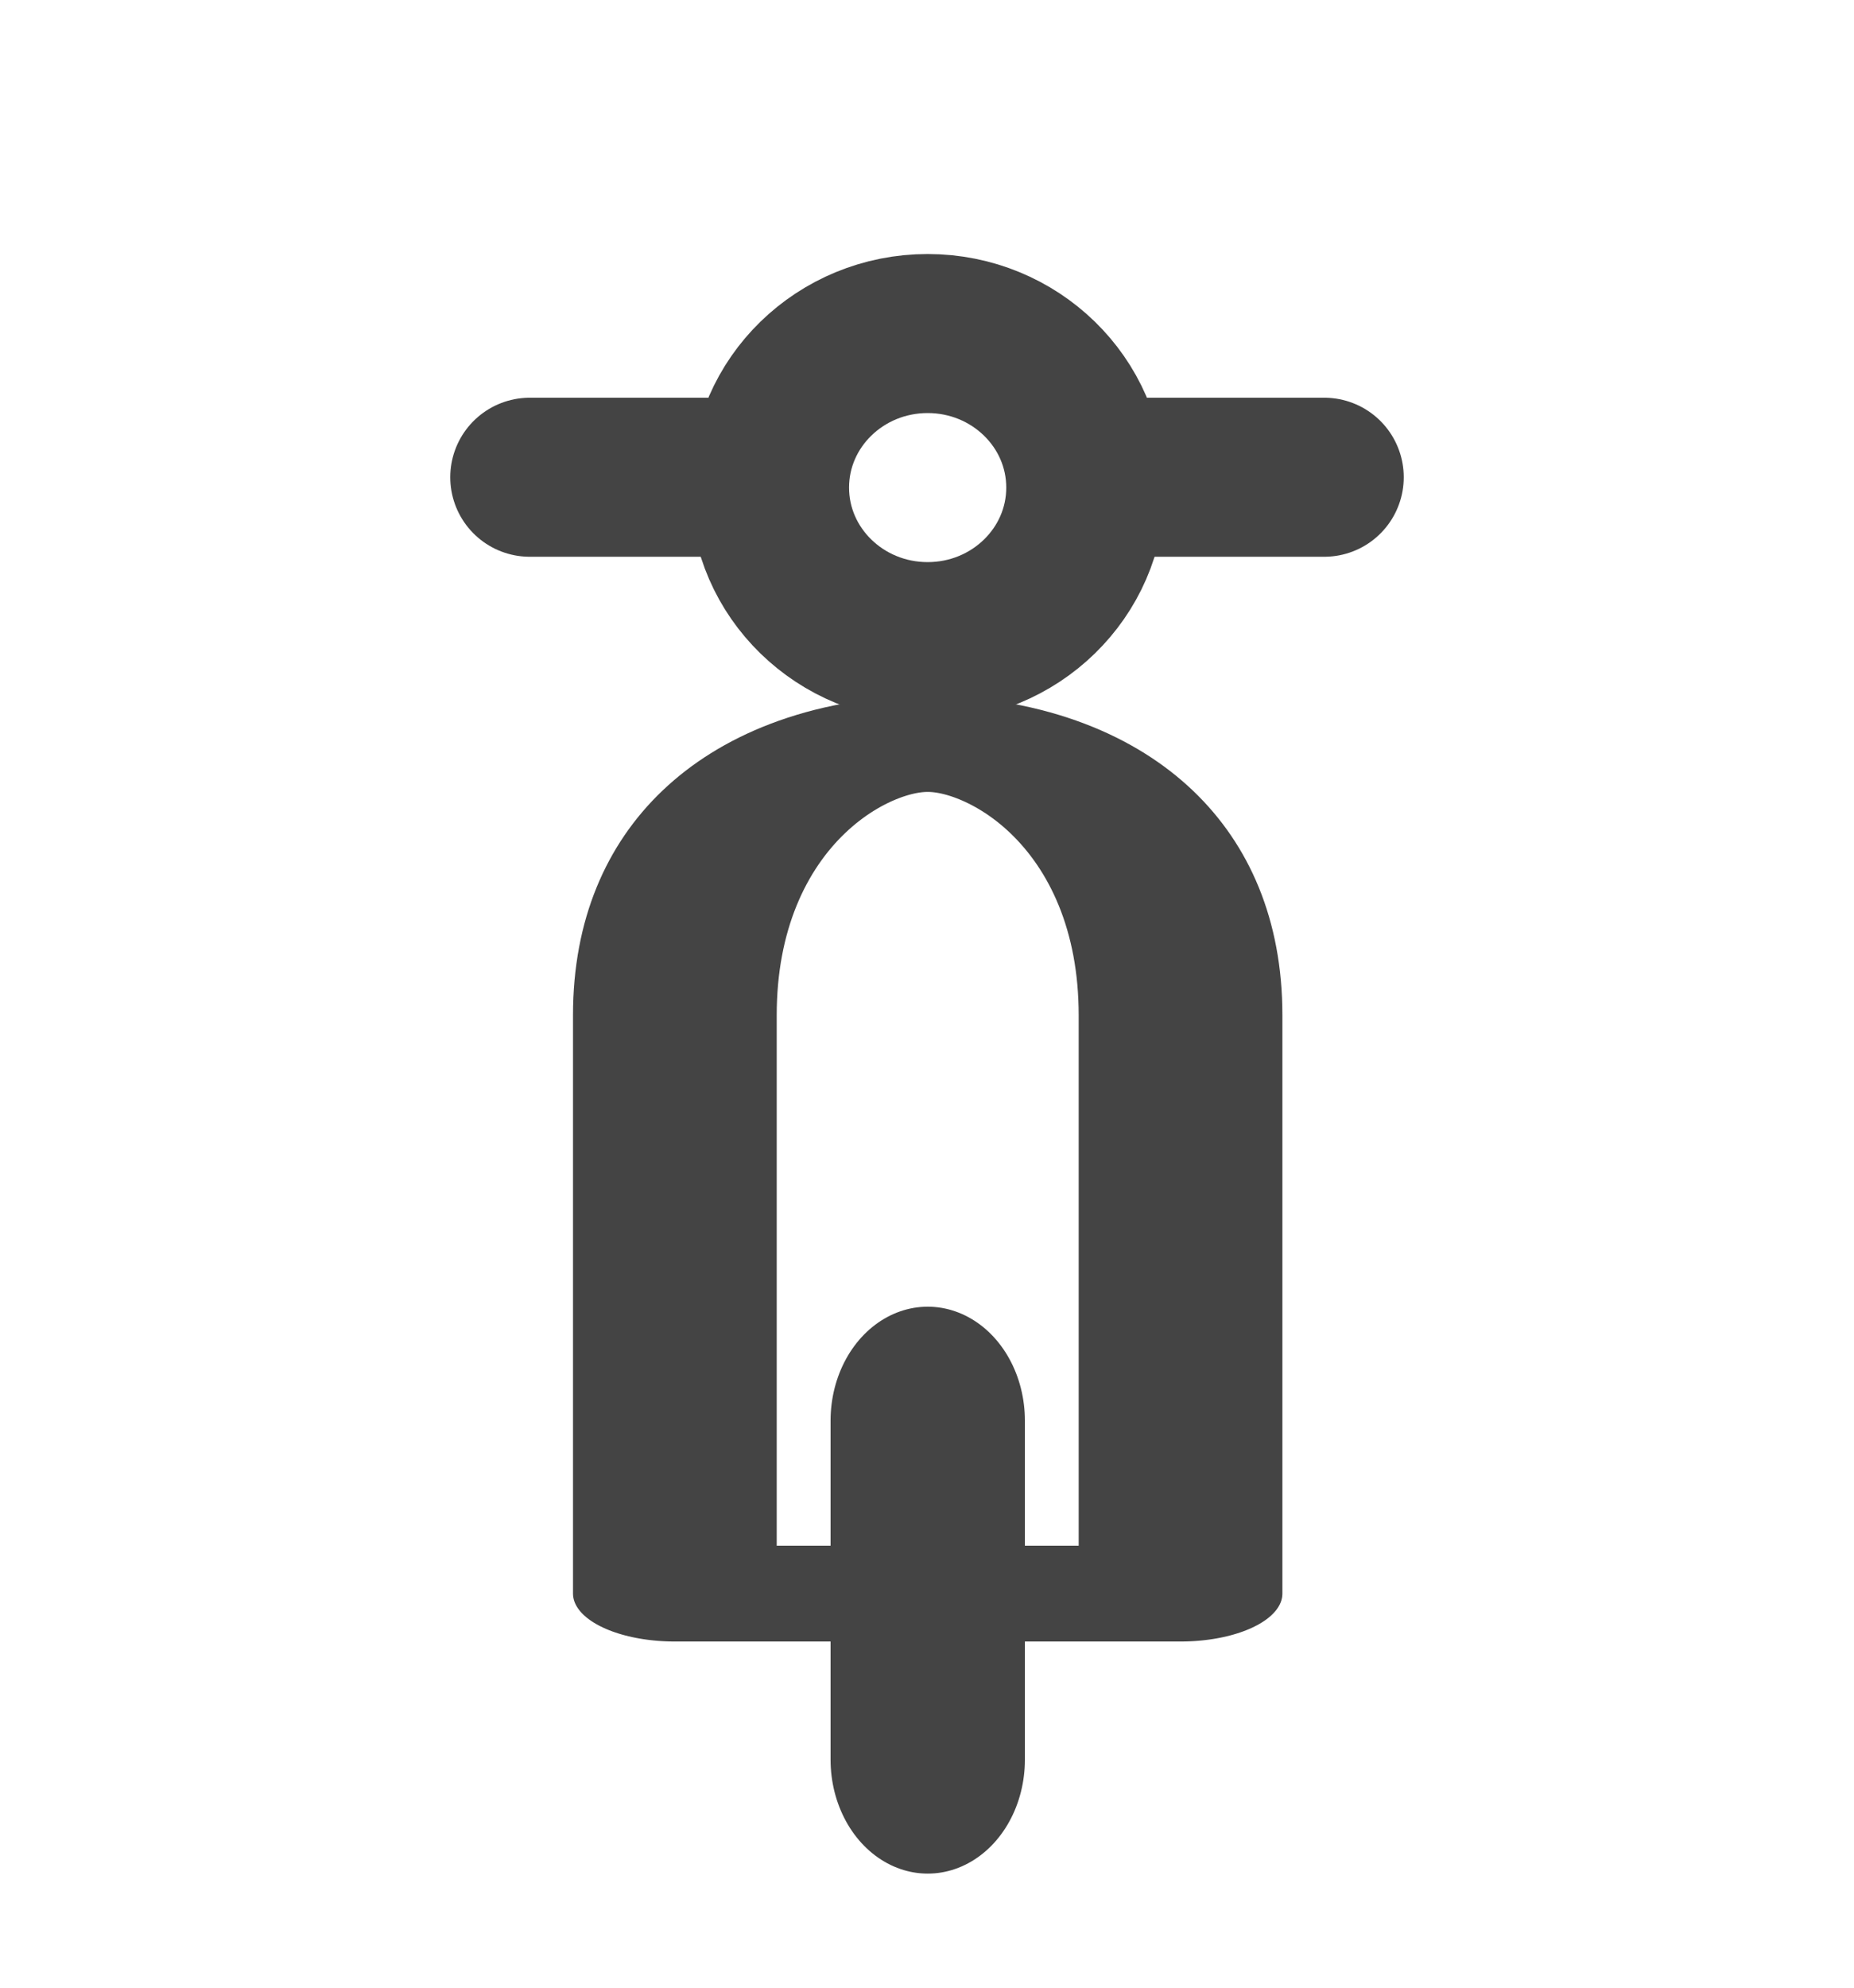 <svg viewBox="0 -2 28 30" xmlns="http://www.w3.org/2000/svg" fill-rule="evenodd" clip-rule="evenodd" stroke-linecap="round" stroke-linejoin="round" stroke-miterlimit="1.5"><path d="M118 168v4" fill="none" stroke="#444" stroke-width="2.69" transform="matrix(1.091 0 0 1.279 -114.727 -195.43)"/><path d="M115 153.982c0-10.637-7-10.637-7 0V171h7v-17.018z" fill="none" stroke="#444" stroke-width="2.82" transform="matrix(1.091 0 0 .513 -107.636 -65.671)"/><ellipse cx="109.812" cy="151.869" rx="2.188" ry="2.131" fill="none" stroke="#444" stroke-width="2.2" transform="translate(-105.795 -160.33) scale(1.091)"/><path d="M8 5.203h3.273M16.727 5.203H20" fill="none" stroke="#444" stroke-width="2.4"/></svg>
